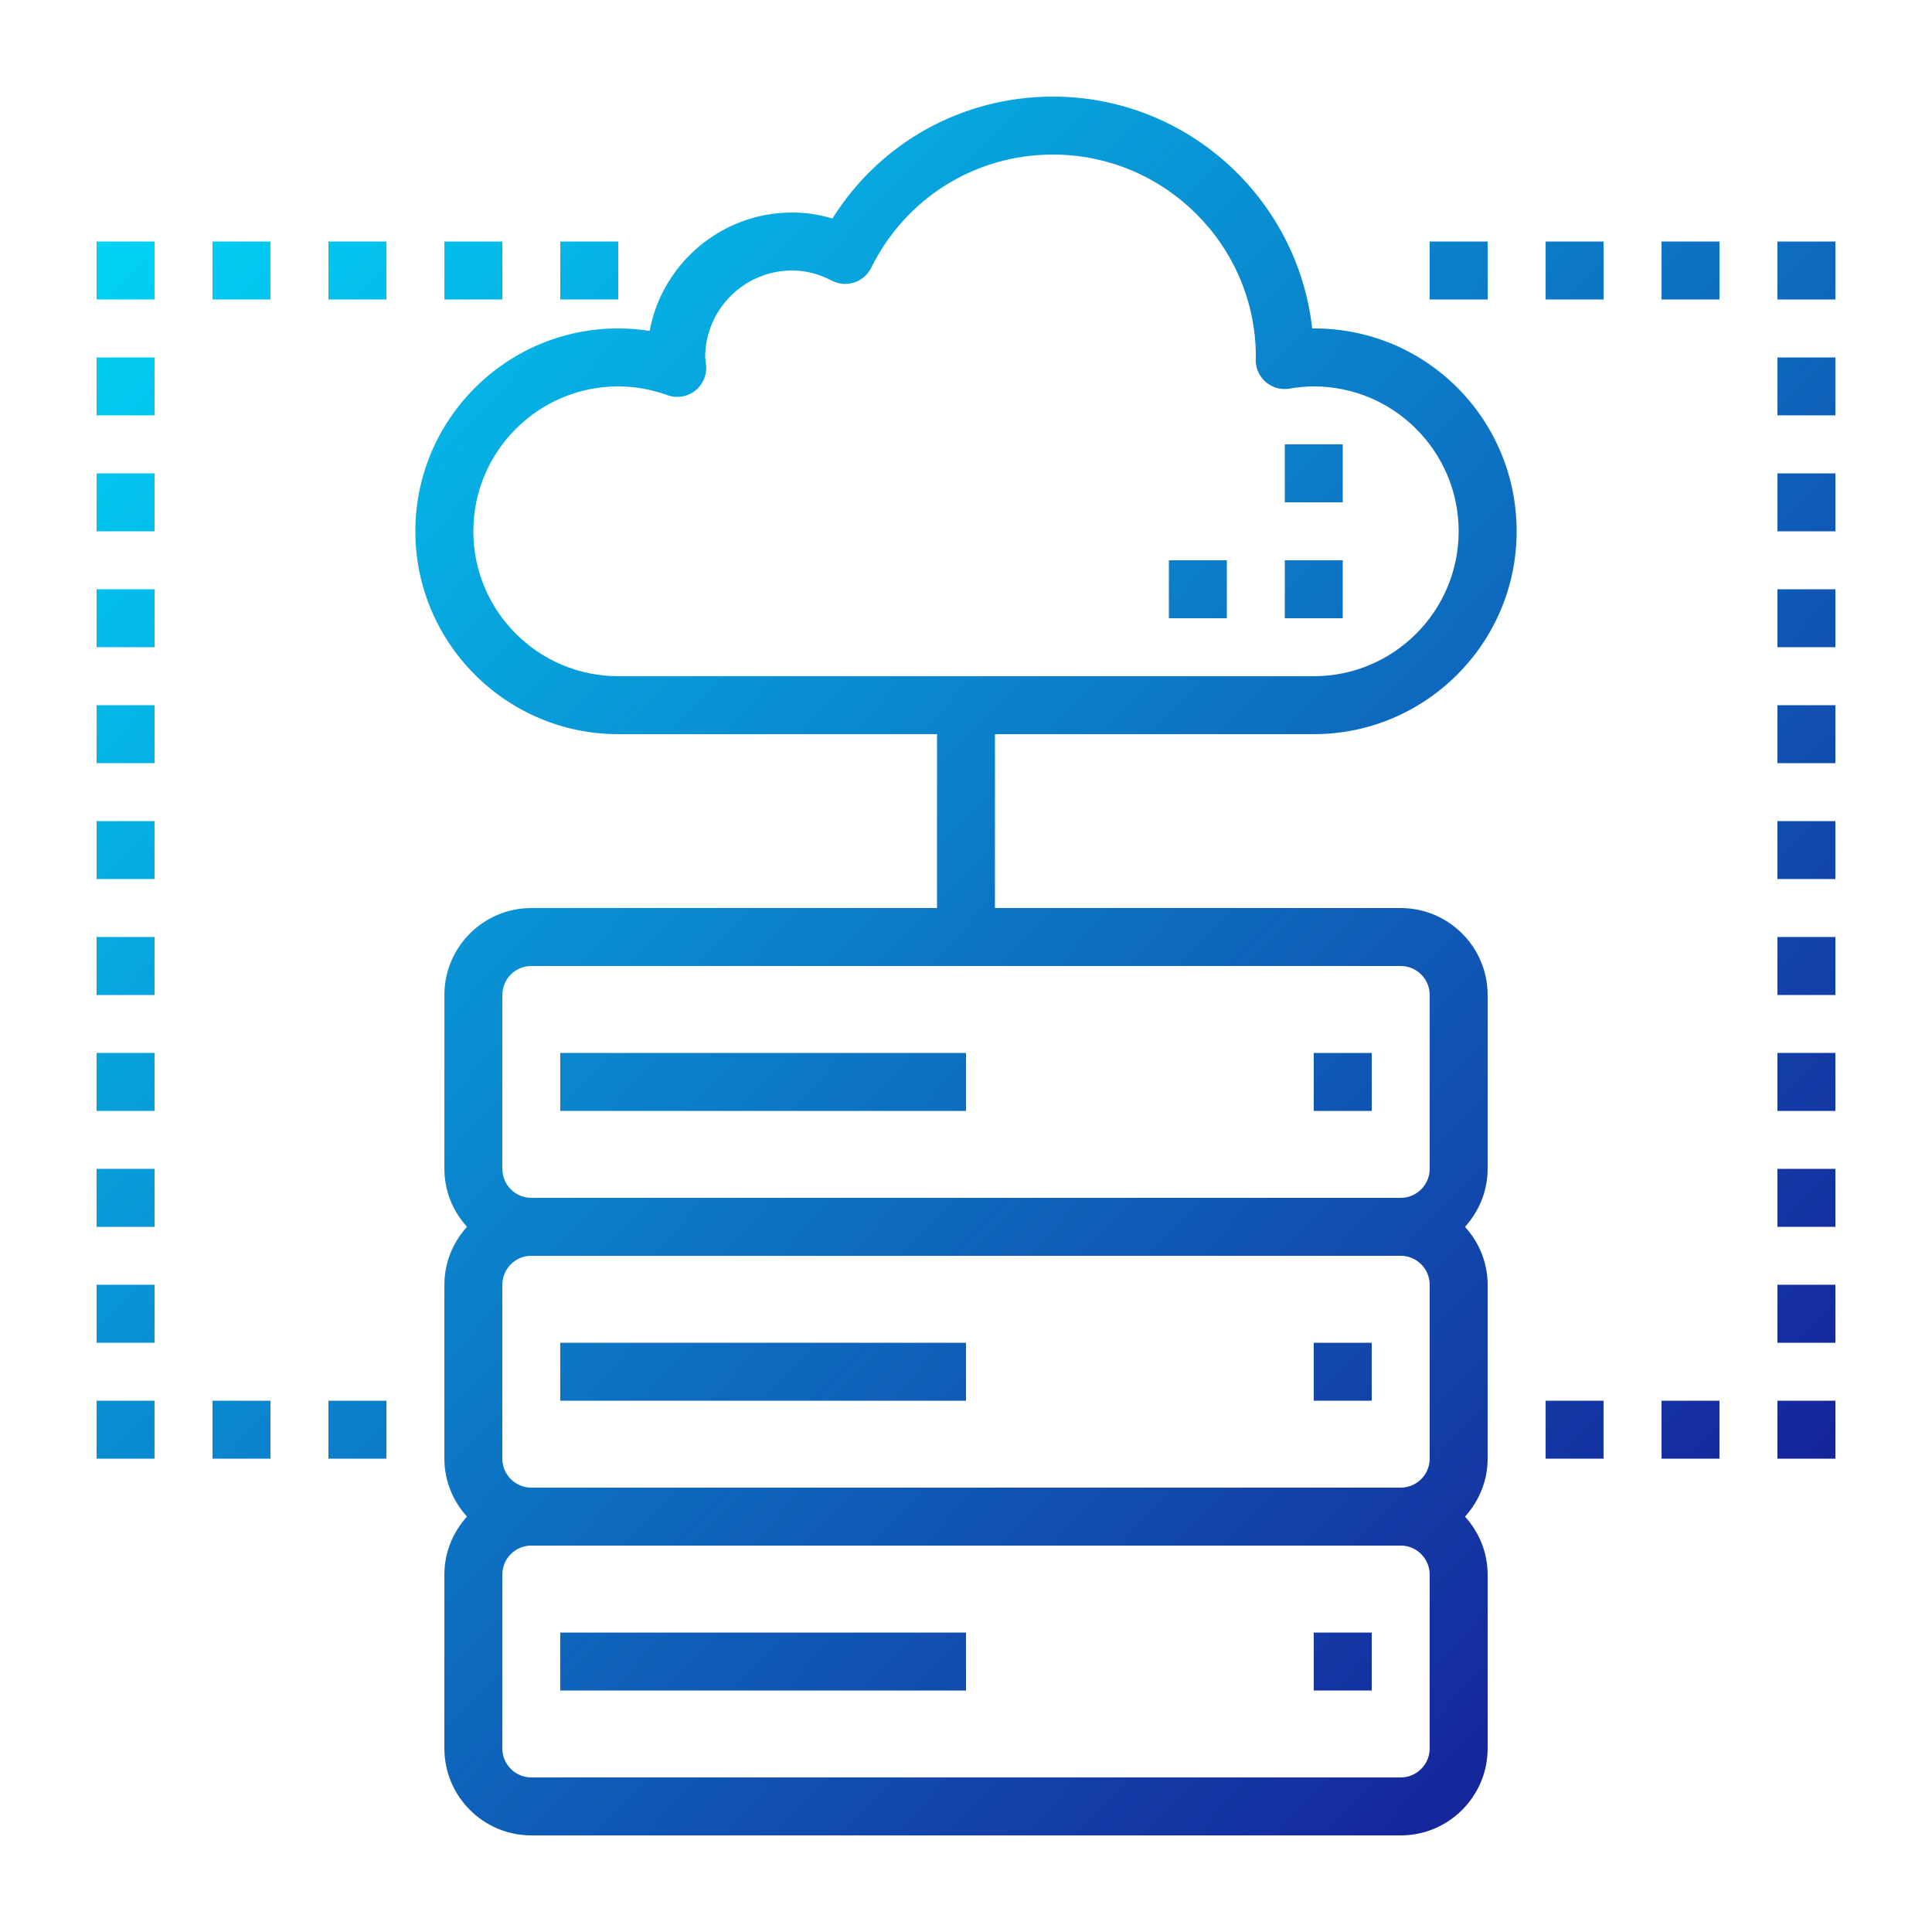 <?xml version="1.0" encoding="UTF-8"?>
<svg width="80px" height="80px" viewBox="0 0 80 80" version="1.1" xmlns="http://www.w3.org/2000/svg" xmlns:xlink="http://www.w3.org/1999/xlink">
    <title>edge-icon4</title>
    <defs>
        <polygon id="path-1" points="0 0 80 0 80 80 0 80"></polygon>
        <linearGradient x1="0%" y1="4.138%" x2="97.124%" y2="97.243%" id="linearGradient-3">
            <stop stop-color="#01D7F8" offset="0%"></stop>
            <stop stop-color="#181391" offset="100%"></stop>
        </linearGradient>
    </defs>
    <g id="页面-1" stroke="none" stroke-width="1" fill="none" fill-rule="evenodd">
        <g id="Edge-Web端" transform="translate(-1451, -2510)">
            <g id="edge-icon4" transform="translate(1451, 2510)">
                <mask id="mask-2" fill="white">
                    <use xlink:href="#path-1"></use>
                </mask>
                <g id="Clip-2"></g>
                <path d="M48.401,25.6 L50.8,25.6 L50.8,23.2 L48.401,23.2 L48.401,25.6 Z M53.201,25.599 L55.601,25.599 L55.601,23.199 L53.201,23.199 L53.201,25.599 Z M53.201,20.8 L55.601,20.8 L55.601,18.4 L53.201,18.4 L53.201,20.8 Z M59.2,12.4 L61.6,12.4 L61.6,10 L59.2,10 L59.2,12.4 Z M64.001,12.4 L66.4,12.4 L66.4,10 L64.001,10 L64.001,12.4 Z M68.801,12.4 L71.199,12.4 L71.199,10 L68.801,10 L68.801,12.4 Z M73.6,12.4 L76,12.4 L76,10 L73.6,10 L73.6,12.4 Z M73.6,17.199 L76,17.199 L76,14.8 L73.6,14.8 L73.6,17.199 Z M73.6,22 L76,22 L76,19.6 L73.6,19.6 L73.6,22 Z M73.6,26.799 L76,26.799 L76,24.4 L73.6,24.4 L73.6,26.799 Z M73.6,31.6 L76,31.6 L76,29.2 L73.6,29.2 L73.6,31.6 Z M73.6,36.399 L76,36.399 L76,34 L73.6,34 L73.6,36.399 Z M73.6,41.2 L76,41.2 L76,38.799 L73.6,38.799 L73.6,41.2 Z M73.6,46 L76,46 L76,43.599 L73.6,43.599 L73.6,46 Z M73.6,50.8 L76,50.8 L76,48.399 L73.6,48.399 L73.6,50.8 Z M73.6,55.6 L76,55.6 L76,53.199 L73.6,53.199 L73.6,55.6 Z M73.6,60.4 L76,60.4 L76,58 L73.6,58 L73.6,60.4 Z M68.801,60.4 L71.199,60.4 L71.199,58 L68.801,58 L68.801,60.4 Z M64.001,60.4 L66.4,60.4 L66.4,58 L64.001,58 L64.001,60.4 Z M23.199,70 L40,70 L40,67.6 L23.199,67.6 L23.199,70 Z M54.4,70 L56.8,70 L56.8,67.6 L54.4,67.6 L54.4,70 Z M23.199,58 L40,58 L40,55.6 L23.199,55.6 L23.199,58 Z M54.4,58 L56.8,58 L56.8,55.6 L54.4,55.6 L54.4,58 Z M23.199,46 L40,46 L40,43.6 L23.199,43.6 L23.199,46 Z M54.4,46 L56.8,46 L56.8,43.6 L54.4,43.6 L54.4,46 Z M54.4,28 C57.708,28 60.4,25.308 60.4,22 C60.4,18.692 57.708,16 54.4,16 C54.088,16 53.76,16.03 53.397,16.092 C53.044,16.152 52.691,16.054 52.421,15.826 C52.15,15.598 51.996,15.263 51.996,14.909 C51.996,14.879 51.998,14.796 52.002,14.768 C52,10.169 48.232,6.4 43.6,6.4 C40.388,6.4 37.503,8.197 36.074,11.089 C35.931,11.377 35.678,11.596 35.371,11.697 C35.066,11.797 34.732,11.771 34.445,11.621 C33.907,11.341 33.353,11.2 32.801,11.2 C30.815,11.2 29.2,12.814 29.2,14.8 L29.239,15.124 C29.277,15.533 29.103,15.933 28.778,16.184 C28.453,16.436 28.023,16.503 27.635,16.363 C26.97,16.122 26.285,16 25.6,16 C22.291,16 19.6,18.692 19.6,22 C19.6,25.308 22.291,28 25.6,28 L54.4,28 Z M22,40 C21.338,40 20.801,40.538 20.801,41.2 L20.801,48.399 C20.801,49.061 21.338,49.6 22,49.6 L58,49.6 C58.662,49.6 59.2,49.061 59.2,48.399 L59.2,41.2 C59.2,40.538 58.662,40 58,40 L22,40 Z M59.2,53.199 C59.2,52.538 58.662,51.999 58,51.999 L22,51.999 C21.338,51.999 20.801,52.538 20.801,53.199 L20.801,60.4 C20.801,61.061 21.338,61.599 22,61.599 L58,61.599 C58.662,61.599 59.2,61.061 59.2,60.4 L59.2,53.199 Z M59.2,65.2 C59.2,64.538 58.662,63.999 58,63.999 L22,63.999 C21.338,63.999 20.801,64.538 20.801,65.2 L20.801,72.4 C20.801,73.061 21.338,73.6 22,73.6 L58,73.6 C58.662,73.6 59.2,73.061 59.2,72.4 L59.2,65.2 Z M41.199,30.4 L41.199,37.6 L58,37.6 C59.985,37.6 61.6,39.215 61.6,41.2 L61.6,48.399 C61.6,49.325 61.239,50.162 60.664,50.8 C61.239,51.438 61.6,52.275 61.6,53.199 L61.6,60.4 C61.6,61.325 61.239,62.161 60.664,62.8 C61.239,63.438 61.6,64.274 61.6,65.2 L61.6,72.4 C61.6,74.384 59.985,76 58,76 L22,76 C20.014,76 18.401,74.384 18.401,72.4 L18.401,65.2 C18.401,64.274 18.76,63.438 19.336,62.8 C18.76,62.161 18.401,61.325 18.401,60.4 L18.401,53.199 C18.401,52.275 18.76,51.438 19.336,50.8 C18.76,50.162 18.401,49.325 18.401,48.399 L18.401,41.2 C18.401,39.215 20.014,37.6 22,37.6 L38.8,37.6 L38.8,30.4 L25.6,30.4 C20.968,30.4 17.199,26.632 17.199,22 C17.199,17.368 20.968,13.599 25.6,13.599 C26.036,13.599 26.47,13.634 26.9,13.703 C27.417,10.917 29.866,8.8 32.801,8.8 C33.364,8.8 33.922,8.883 34.468,9.048 C36.437,5.908 39.844,4 43.6,4 C49.15,4 53.735,8.207 54.334,13.6 C59.037,13.556 62.801,17.345 62.801,22 C62.801,26.632 59.032,30.4 54.4,30.4 L41.199,30.4 Z M23.2,12.4 L25.6,12.4 L25.6,10 L23.2,10 L23.2,12.4 Z M18.401,12.4 L20.801,12.4 L20.801,10 L18.401,10 L18.401,12.4 Z M13.6,12.4 L15.999,12.4 L15.999,10 L13.6,10 L13.6,12.4 Z M8.8,12.4 L11.199,12.4 L11.199,10 L8.8,10 L8.8,12.4 Z M4,12.4 L6.399,12.4 L6.399,10 L4,10 L4,12.4 Z M4,17.199 L6.399,17.199 L6.399,14.8 L4,14.8 L4,17.199 Z M4,22 L6.399,22 L6.399,19.6 L4,19.6 L4,22 Z M4,26.799 L6.399,26.799 L6.399,24.4 L4,24.4 L4,26.799 Z M4,31.6 L6.399,31.6 L6.399,29.2 L4,29.2 L4,31.6 Z M4,36.399 L6.399,36.399 L6.399,34 L4,34 L4,36.399 Z M4,41.2 L6.399,41.2 L6.399,38.799 L4,38.799 L4,41.2 Z M4,46 L6.399,46 L6.399,43.599 L4,43.599 L4,46 Z M4,50.8 L6.399,50.8 L6.399,48.399 L4,48.399 L4,50.8 Z M4,55.6 L6.399,55.6 L6.399,53.199 L4,53.199 L4,55.6 Z M4,60.4 L6.399,60.4 L6.399,58 L4,58 L4,60.4 Z M13.6,60.4 L15.999,60.4 L15.999,58 L13.6,58 L13.6,60.4 Z M8.8,60.4 L11.199,60.4 L11.199,58 L8.8,58 L8.8,60.4 Z" id="Fill-1" fill="url(#linearGradient-3)" mask="url(#mask-2)"></path>
            </g>
        </g>
    </g>
</svg>